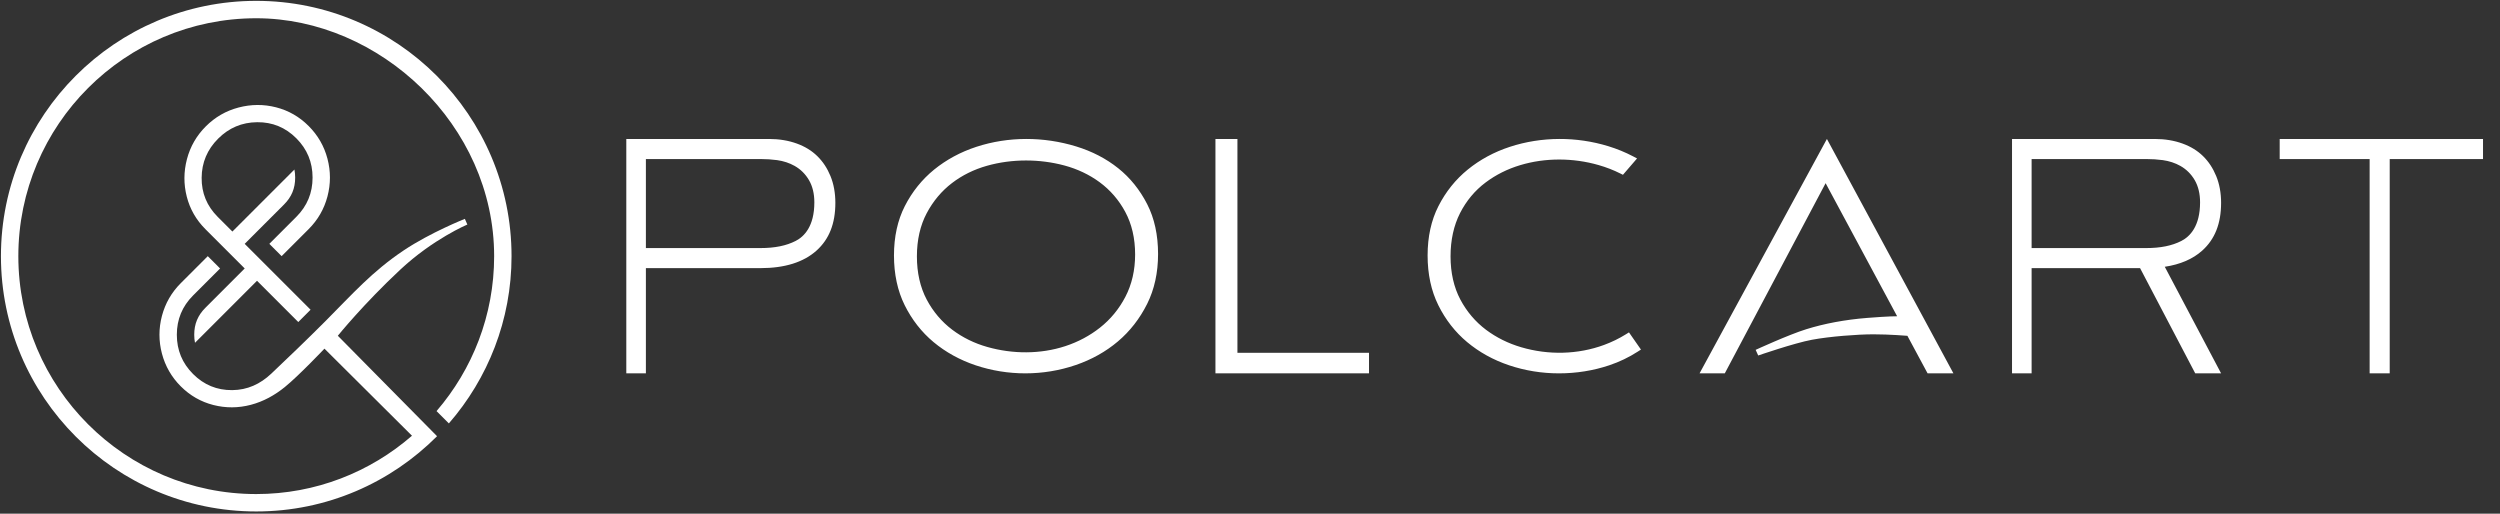 <?xml version="1.0" encoding="UTF-8"?>
<svg width="146px" height="30px" viewBox="0 0 146 30" version="1.1" xmlns="http://www.w3.org/2000/svg" xmlns:xlink="http://www.w3.org/1999/xlink">
    <rect x="0" y="0" width="146" height="30" fill="#333333" stroke="none"/>
    <!-- Generator: Sketch 47.1 (45422) - http://www.bohemiancoding.com/sketch -->
    <title>Group</title>
    <desc>Created with Sketch.</desc>
    <defs></defs>
    <g id="productos-cunas" stroke="none" stroke-width="1" fill="none" fill-rule="evenodd">
        <g transform="translate(-709, -206)" id="Group-3" fill="#FFFFFF">
            <g transform="translate(640, 60)">
                <g id="Group" transform="translate(69, 146)">
                    <path d="M17.304,12.665 C17.938,12.032 18.254,11.267 18.254,10.37 C18.254,9.474 17.938,8.709 17.304,8.075 C16.671,7.442 15.909,7.129 15.021,7.137 C14.132,7.144 13.371,7.465 12.738,8.098 C12.104,8.732 11.783,9.493 11.776,10.382 C11.768,11.27 12.081,12.031 12.715,12.665 L13.572,13.522 L17.194,9.9 C17.223,10.049 17.238,10.205 17.238,10.37 C17.238,11 17.031,11.5 16.586,11.945 L14.29,14.241 L18.138,18.088 L17.42,18.807 L15.01,16.397 L11.388,20.019 C11.358,19.87 11.343,19.715 11.343,19.549 C11.343,18.92 11.551,18.419 11.996,17.974 L14.291,15.678 L11.996,13.383 C11.456,12.843 11.092,12.209 10.907,11.483 C10.721,10.757 10.725,10.026 10.918,9.292 C11.112,8.558 11.478,7.921 12.019,7.38 C12.56,6.839 13.198,6.472 13.932,6.279 C14.666,6.086 15.396,6.082 16.122,6.267 C16.848,6.453 17.482,6.816 18.023,7.357 C18.564,7.898 18.931,8.535 19.124,9.269 C19.317,10.003 19.317,10.737 19.124,11.471 C18.931,12.205 18.564,12.843 18.023,13.383 L16.447,14.959 L15.729,14.241 L17.304,12.665 L17.304,12.665 Z M28.858,14.96 C28.858,18.414 27.588,21.575 25.494,24.008 L26.214,24.727 C28.491,22.109 29.874,18.694 29.874,14.96 C29.874,6.739 23.185,0.05 14.964,0.05 C6.743,0.05 0.055,6.739 0.055,14.96 C0.055,23.181 6.743,29.869 14.964,29.869 C19.086,29.869 22.822,28.187 25.524,25.474 L19.729,19.608 C19.729,19.608 21.235,17.746 23.38,15.744 C25.297,13.954 27.293,13.113 27.293,13.113 L27.148,12.781 C27.148,12.781 25.134,13.581 23.578,14.622 C21.732,15.858 20.608,17.146 19.004,18.756 C17.985,19.779 16.633,21.077 15.843,21.821 C15.192,22.435 14.449,22.775 13.56,22.783 C12.672,22.791 11.911,22.478 11.277,21.844 C10.643,21.211 10.327,20.446 10.327,19.549 C10.327,18.652 10.643,17.888 11.277,17.255 L12.853,15.679 L12.134,14.96 L10.558,16.536 C10.017,17.077 9.651,17.715 9.457,18.448 C9.264,19.182 9.264,19.916 9.457,20.651 C9.651,21.384 10.017,22.022 10.558,22.563 C11.099,23.103 11.733,23.466 12.459,23.652 C13.185,23.837 13.915,23.834 14.65,23.641 C15.384,23.447 16.038,23.086 16.632,22.605 C17.456,21.937 18.948,20.361 18.948,20.361 L24.06,25.447 C21.621,27.566 18.441,28.853 14.964,28.853 C7.303,28.853 1.071,22.621 1.071,14.96 C1.071,7.299 7.303,1.066 14.964,1.066 C22.17,1.066 28.858,7.299 28.858,14.96 L28.858,14.96 Z" id="Fill-1"></path>
                    <path d="M48.5,10.282 L48.5,10.282 C48.31,9.819 48.057,9.437 47.728,9.115 C47.403,8.798 47.014,8.559 46.538,8.385 C46.047,8.206 45.502,8.116 44.916,8.116 L36.576,8.116 L36.576,21.804 L37.72,21.804 L37.72,15.659 L44.413,15.659 C45.828,15.659 46.929,15.314 47.685,14.634 C48.425,13.968 48.785,13.056 48.785,11.845 C48.785,11.271 48.689,10.745 48.5,10.282 L48.5,10.282 Z M46.464,14.072 L46.463,14.072 C45.918,14.351 45.248,14.487 44.413,14.487 L37.72,14.487 L37.72,9.288 L44.413,9.288 C44.747,9.288 45.072,9.309 45.381,9.351 C45.757,9.403 46.104,9.518 46.41,9.691 C46.758,9.888 47.039,10.167 47.245,10.521 C47.453,10.877 47.558,11.313 47.558,11.817 C47.558,13.219 46.963,13.817 46.464,14.072 L46.464,14.072 Z M65.306,9.827 C64.602,9.264 63.774,8.835 62.846,8.551 C60.949,7.971 58.895,7.962 57.021,8.574 C56.1,8.875 55.269,9.324 54.551,9.906 C53.845,10.481 53.27,11.197 52.842,12.035 C52.421,12.86 52.208,13.829 52.208,14.917 C52.208,16.009 52.418,16.986 52.832,17.821 C53.253,18.669 53.82,19.394 54.517,19.976 C55.225,20.566 56.051,21.022 56.972,21.332 C57.911,21.647 58.896,21.804 59.88,21.804 C60.877,21.804 61.873,21.643 62.82,21.319 C63.749,21.002 64.58,20.537 65.288,19.938 C65.989,19.345 66.563,18.608 66.993,17.748 C67.416,16.904 67.631,15.923 67.631,14.833 C67.631,13.727 67.418,12.748 66.996,11.924 C66.569,11.088 66.001,10.382 65.306,9.827 L65.306,9.827 Z M66.291,14.861 C66.291,15.779 66.099,16.612 65.72,17.338 L65.72,17.338 C65.35,18.048 64.851,18.653 64.238,19.136 C63.642,19.606 62.963,19.968 62.221,20.212 C60.747,20.697 59.124,20.677 57.666,20.265 C56.909,20.052 56.22,19.714 55.616,19.26 C54.997,18.794 54.494,18.201 54.12,17.496 C53.74,16.779 53.547,15.931 53.547,14.973 C53.547,14.015 53.74,13.166 54.121,12.449 C54.493,11.747 54.989,11.155 55.596,10.691 C56.19,10.236 56.877,9.896 57.639,9.681 C58.37,9.475 59.143,9.372 59.921,9.372 C60.676,9.372 61.434,9.469 62.161,9.664 C62.92,9.868 63.611,10.196 64.214,10.638 C64.836,11.095 65.341,11.679 65.715,12.375 C66.097,13.085 66.291,13.921 66.291,14.861 L66.291,14.861 Z M72.266,20.604 L79.95,20.604 L79.95,21.804 L70.982,21.804 L70.982,8.116 L72.266,8.116 L72.266,20.604 L72.266,20.604 Z M95.132,19.411 L95.832,20.415 L95.646,20.534 C95.134,20.865 94.575,21.133 93.984,21.332 C93.051,21.645 92.061,21.804 91.042,21.804 C90.041,21.804 89.061,21.645 88.128,21.332 C87.209,21.023 86.385,20.567 85.678,19.976 C84.983,19.395 84.416,18.67 83.996,17.821 C83.582,16.986 83.372,16.008 83.372,14.917 C83.372,13.828 83.585,12.859 84.006,12.035 C84.433,11.196 85.008,10.48 85.713,9.906 C86.428,9.323 87.257,8.875 88.178,8.574 C90.032,7.967 92.07,7.971 93.922,8.537 C94.428,8.692 94.914,8.891 95.366,9.128 L95.604,9.253 L94.78,10.208 L94.631,10.134 C94.233,9.934 93.805,9.768 93.36,9.64 C91.857,9.208 90.232,9.209 88.785,9.643 C88.04,9.866 87.358,10.207 86.758,10.658 C86.134,11.126 85.632,11.728 85.265,12.449 C84.898,13.173 84.712,14.022 84.712,14.973 C84.712,15.931 84.906,16.78 85.286,17.497 C85.661,18.201 86.165,18.794 86.786,19.261 C87.388,19.711 88.075,20.053 88.83,20.276 C90.432,20.75 92.151,20.704 93.669,20.147 C94.125,19.98 94.559,19.768 94.96,19.518 L95.132,19.411 L95.132,19.411 Z M128.611,14.634 C129.351,13.968 129.712,13.056 129.712,11.845 C129.712,11.271 129.616,10.745 129.426,10.282 L129.426,10.282 C129.236,9.819 128.984,9.437 128.655,9.115 C128.33,8.798 127.94,8.559 127.464,8.385 C126.974,8.206 126.428,8.116 125.842,8.116 L117.502,8.116 L117.502,21.804 L118.646,21.804 L118.646,15.659 L124.98,15.659 L128.202,21.804 L129.712,21.804 L126.423,15.58 C127.326,15.444 128.061,15.129 128.611,14.634 L128.611,14.634 Z M118.646,14.487 L118.646,9.288 L125.339,9.288 C125.673,9.288 125.999,9.309 126.307,9.351 C126.683,9.403 127.03,9.518 127.337,9.691 C127.685,9.888 127.966,10.167 128.172,10.521 C128.379,10.877 128.484,11.313 128.484,11.817 C128.484,13.219 127.889,13.817 127.39,14.072 L127.39,14.072 C126.844,14.351 126.174,14.487 125.339,14.487 L118.646,14.487 L118.646,14.487 Z M145.008,8.116 L145.008,9.288 L139.559,9.288 L139.559,21.804 L138.387,21.804 L138.387,9.288 L133.134,9.288 L133.134,8.116 L145.008,8.116 L145.008,8.116 Z M114.08,21.804 L112.571,21.804 L111.392,19.611 C111.392,19.611 110.347,19.524 109.409,19.524 C108.472,19.524 106.853,19.649 105.813,19.843 C104.773,20.037 102.679,20.761 102.679,20.761 L102.53,20.431 C102.53,20.431 104.445,19.549 105.489,19.225 C106.533,18.901 107.733,18.669 109.056,18.565 C110.38,18.461 110.793,18.47 110.793,18.47 L106.616,10.698 L100.728,21.804 L99.254,21.804 L106.692,8.115 L114.08,21.804 L114.08,21.804 Z" id="Fill-2"></path>
                </g>
            </g>
        </g>
    </g>
</svg>